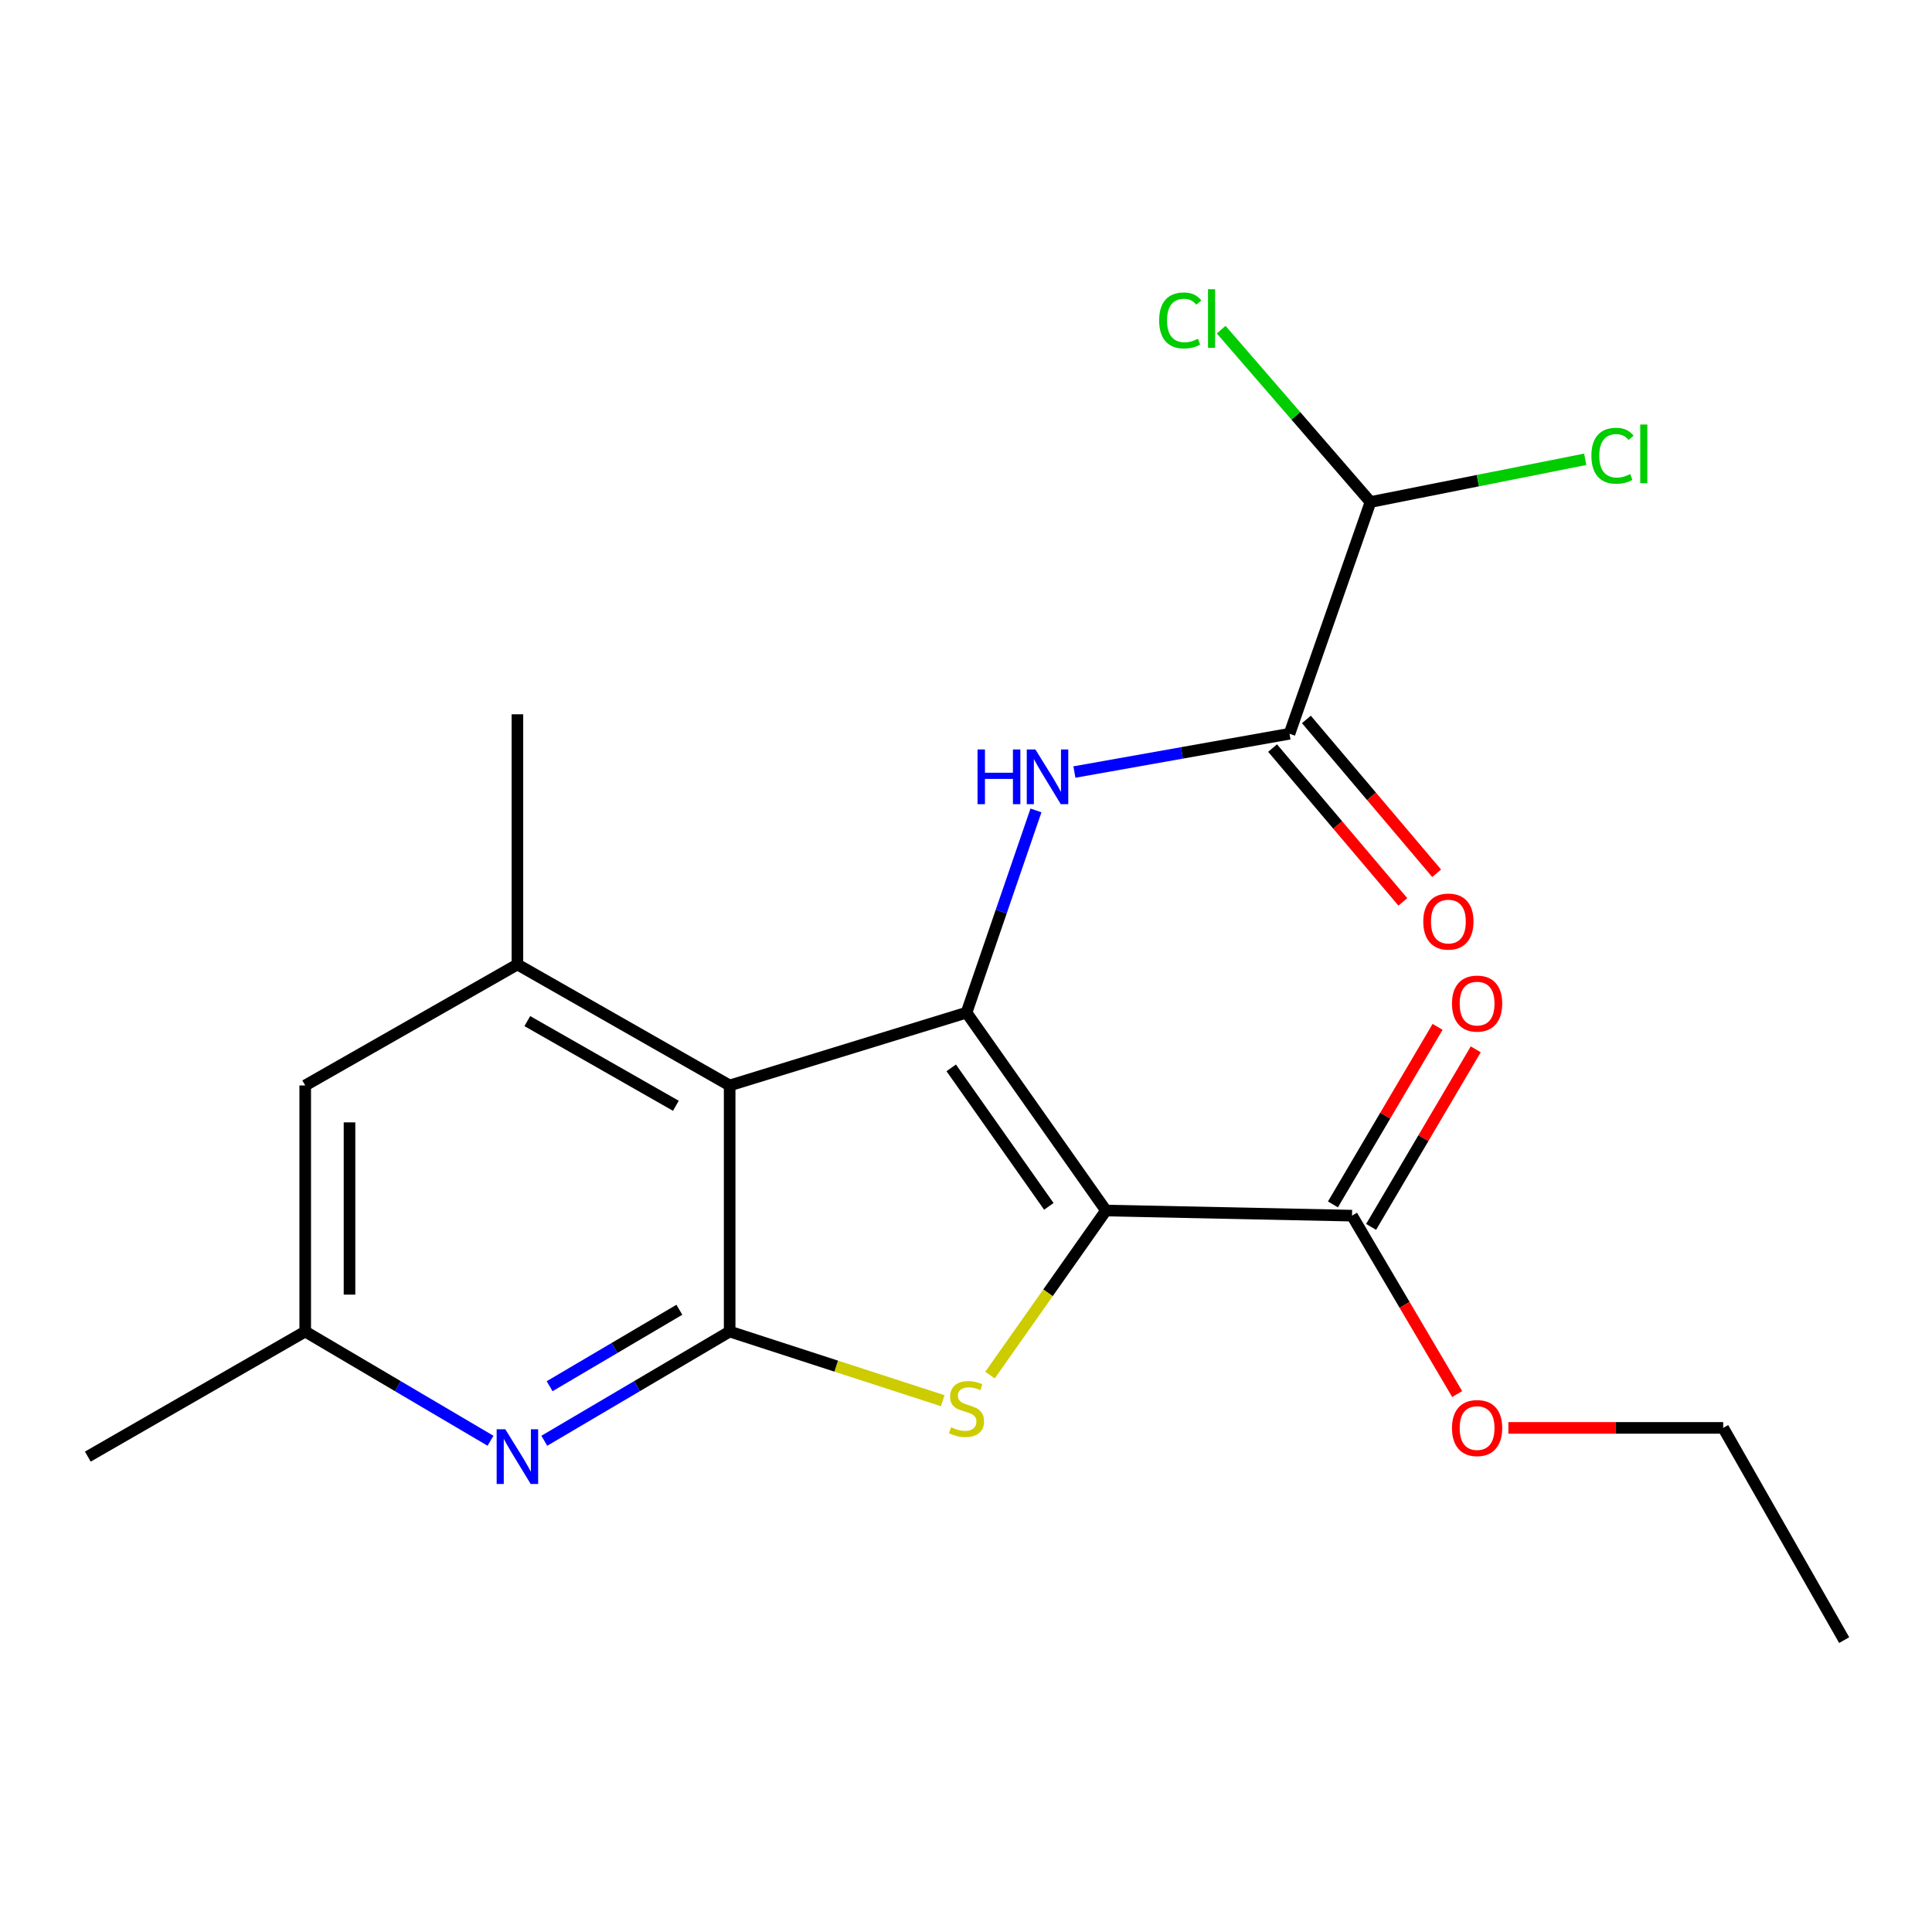 <?xml version='1.0' encoding='iso-8859-1'?>
<svg version='1.1' baseProfile='full'
              xmlns='http://www.w3.org/2000/svg'
                      xmlns:rdkit='http://www.rdkit.org/xml'
                      xmlns:xlink='http://www.w3.org/1999/xlink'
                  xml:space='preserve'
width='1000px' height='1000px' viewBox='0 0 1000 1000'>
<!-- END OF HEADER -->
<rect style='opacity:1.0;fill:#FFFFFF;stroke:none' width='1000' height='1000' x='0' y='0'> </rect>
<path class='bond-0' d='M 572.445,626.568 L 500.268,524.148' style='fill:none;fill-rule:evenodd;stroke:#000000;stroke-width:6px;stroke-linecap:butt;stroke-linejoin:miter;stroke-opacity:1' />
<path class='bond-0' d='M 542.876,624.414 L 492.351,552.72' style='fill:none;fill-rule:evenodd;stroke:#000000;stroke-width:6px;stroke-linecap:butt;stroke-linejoin:miter;stroke-opacity:1' />
<path class='bond-2' d='M 572.445,626.568 L 542.435,669.158' style='fill:none;fill-rule:evenodd;stroke:#000000;stroke-width:6px;stroke-linecap:butt;stroke-linejoin:miter;stroke-opacity:1' />
<path class='bond-2' d='M 542.435,669.158 L 512.424,711.748' style='fill:none;fill-rule:evenodd;stroke:#CCCC00;stroke-width:6px;stroke-linecap:butt;stroke-linejoin:miter;stroke-opacity:1' />
<path class='bond-8' d='M 572.445,626.568 L 699.808,629.218' style='fill:none;fill-rule:evenodd;stroke:#000000;stroke-width:6px;stroke-linecap:butt;stroke-linejoin:miter;stroke-opacity:1' />
<path class='bond-1' d='M 500.268,524.148 L 377.669,561.83' style='fill:none;fill-rule:evenodd;stroke:#000000;stroke-width:6px;stroke-linecap:butt;stroke-linejoin:miter;stroke-opacity:1' />
<path class='bond-4' d='M 500.268,524.148 L 518.243,471.81' style='fill:none;fill-rule:evenodd;stroke:#000000;stroke-width:6px;stroke-linecap:butt;stroke-linejoin:miter;stroke-opacity:1' />
<path class='bond-4' d='M 518.243,471.81 L 536.219,419.472' style='fill:none;fill-rule:evenodd;stroke:#0000FF;stroke-width:6px;stroke-linecap:butt;stroke-linejoin:miter;stroke-opacity:1' />
<path class='bond-7' d='M 377.669,561.83 L 267.81,499.206' style='fill:none;fill-rule:evenodd;stroke:#000000;stroke-width:6px;stroke-linecap:butt;stroke-linejoin:miter;stroke-opacity:1' />
<path class='bond-7' d='M 349.835,572.357 L 272.934,528.52' style='fill:none;fill-rule:evenodd;stroke:#000000;stroke-width:6px;stroke-linecap:butt;stroke-linejoin:miter;stroke-opacity:1' />
<path class='bond-21' d='M 377.669,561.83 L 377.669,689.205' style='fill:none;fill-rule:evenodd;stroke:#000000;stroke-width:6px;stroke-linecap:butt;stroke-linejoin:miter;stroke-opacity:1' />
<path class='bond-3' d='M 487.965,725.007 L 432.817,707.106' style='fill:none;fill-rule:evenodd;stroke:#CCCC00;stroke-width:6px;stroke-linecap:butt;stroke-linejoin:miter;stroke-opacity:1' />
<path class='bond-3' d='M 432.817,707.106 L 377.669,689.205' style='fill:none;fill-rule:evenodd;stroke:#000000;stroke-width:6px;stroke-linecap:butt;stroke-linejoin:miter;stroke-opacity:1' />
<path class='bond-5' d='M 377.669,689.205 L 329.704,717.47' style='fill:none;fill-rule:evenodd;stroke:#000000;stroke-width:6px;stroke-linecap:butt;stroke-linejoin:miter;stroke-opacity:1' />
<path class='bond-5' d='M 329.704,717.47 L 281.738,745.736' style='fill:none;fill-rule:evenodd;stroke:#0000FF;stroke-width:6px;stroke-linecap:butt;stroke-linejoin:miter;stroke-opacity:1' />
<path class='bond-5' d='M 351.638,677.93 L 318.062,697.715' style='fill:none;fill-rule:evenodd;stroke:#000000;stroke-width:6px;stroke-linecap:butt;stroke-linejoin:miter;stroke-opacity:1' />
<path class='bond-5' d='M 318.062,697.715 L 284.486,717.501' style='fill:none;fill-rule:evenodd;stroke:#0000FF;stroke-width:6px;stroke-linecap:butt;stroke-linejoin:miter;stroke-opacity:1' />
<path class='bond-6' d='M 556.111,399.608 L 611.775,389.7' style='fill:none;fill-rule:evenodd;stroke:#0000FF;stroke-width:6px;stroke-linecap:butt;stroke-linejoin:miter;stroke-opacity:1' />
<path class='bond-6' d='M 611.775,389.7 L 667.439,379.792' style='fill:none;fill-rule:evenodd;stroke:#000000;stroke-width:6px;stroke-linecap:butt;stroke-linejoin:miter;stroke-opacity:1' />
<path class='bond-11' d='M 253.883,745.734 L 205.93,717.47' style='fill:none;fill-rule:evenodd;stroke:#0000FF;stroke-width:6px;stroke-linecap:butt;stroke-linejoin:miter;stroke-opacity:1' />
<path class='bond-11' d='M 205.93,717.47 L 157.976,689.205' style='fill:none;fill-rule:evenodd;stroke:#000000;stroke-width:6px;stroke-linecap:butt;stroke-linejoin:miter;stroke-opacity:1' />
<path class='bond-9' d='M 667.439,379.792 L 709.362,259.844' style='fill:none;fill-rule:evenodd;stroke:#000000;stroke-width:6px;stroke-linecap:butt;stroke-linejoin:miter;stroke-opacity:1' />
<path class='bond-12' d='M 658.689,387.201 L 692.4,427.011' style='fill:none;fill-rule:evenodd;stroke:#000000;stroke-width:6px;stroke-linecap:butt;stroke-linejoin:miter;stroke-opacity:1' />
<path class='bond-12' d='M 692.4,427.011 L 726.111,466.82' style='fill:none;fill-rule:evenodd;stroke:#FF0000;stroke-width:6px;stroke-linecap:butt;stroke-linejoin:miter;stroke-opacity:1' />
<path class='bond-12' d='M 676.188,372.383 L 709.899,412.193' style='fill:none;fill-rule:evenodd;stroke:#000000;stroke-width:6px;stroke-linecap:butt;stroke-linejoin:miter;stroke-opacity:1' />
<path class='bond-12' d='M 709.899,412.193 L 743.609,452.002' style='fill:none;fill-rule:evenodd;stroke:#FF0000;stroke-width:6px;stroke-linecap:butt;stroke-linejoin:miter;stroke-opacity:1' />
<path class='bond-10' d='M 267.81,499.206 L 157.976,561.83' style='fill:none;fill-rule:evenodd;stroke:#000000;stroke-width:6px;stroke-linecap:butt;stroke-linejoin:miter;stroke-opacity:1' />
<path class='bond-17' d='M 267.81,499.206 L 267.81,369.716' style='fill:none;fill-rule:evenodd;stroke:#000000;stroke-width:6px;stroke-linecap:butt;stroke-linejoin:miter;stroke-opacity:1' />
<path class='bond-13' d='M 709.685,635.039 L 736.766,589.09' style='fill:none;fill-rule:evenodd;stroke:#000000;stroke-width:6px;stroke-linecap:butt;stroke-linejoin:miter;stroke-opacity:1' />
<path class='bond-13' d='M 736.766,589.09 L 763.846,543.14' style='fill:none;fill-rule:evenodd;stroke:#FF0000;stroke-width:6px;stroke-linecap:butt;stroke-linejoin:miter;stroke-opacity:1' />
<path class='bond-13' d='M 689.931,623.397 L 717.011,577.447' style='fill:none;fill-rule:evenodd;stroke:#000000;stroke-width:6px;stroke-linecap:butt;stroke-linejoin:miter;stroke-opacity:1' />
<path class='bond-13' d='M 717.011,577.447 L 744.092,531.498' style='fill:none;fill-rule:evenodd;stroke:#FF0000;stroke-width:6px;stroke-linecap:butt;stroke-linejoin:miter;stroke-opacity:1' />
<path class='bond-16' d='M 699.808,629.218 L 727.019,675.394' style='fill:none;fill-rule:evenodd;stroke:#000000;stroke-width:6px;stroke-linecap:butt;stroke-linejoin:miter;stroke-opacity:1' />
<path class='bond-16' d='M 727.019,675.394 L 754.229,721.569' style='fill:none;fill-rule:evenodd;stroke:#FF0000;stroke-width:6px;stroke-linecap:butt;stroke-linejoin:miter;stroke-opacity:1' />
<path class='bond-14' d='M 709.362,259.844 L 670.719,215.235' style='fill:none;fill-rule:evenodd;stroke:#000000;stroke-width:6px;stroke-linecap:butt;stroke-linejoin:miter;stroke-opacity:1' />
<path class='bond-14' d='M 670.719,215.235 L 632.076,170.626' style='fill:none;fill-rule:evenodd;stroke:#00CC00;stroke-width:6px;stroke-linecap:butt;stroke-linejoin:miter;stroke-opacity:1' />
<path class='bond-15' d='M 709.362,259.844 L 764.936,248.783' style='fill:none;fill-rule:evenodd;stroke:#000000;stroke-width:6px;stroke-linecap:butt;stroke-linejoin:miter;stroke-opacity:1' />
<path class='bond-15' d='M 764.936,248.783 L 820.51,237.723' style='fill:none;fill-rule:evenodd;stroke:#00CC00;stroke-width:6px;stroke-linecap:butt;stroke-linejoin:miter;stroke-opacity:1' />
<path class='bond-22' d='M 157.976,561.83 L 157.976,689.205' style='fill:none;fill-rule:evenodd;stroke:#000000;stroke-width:6px;stroke-linecap:butt;stroke-linejoin:miter;stroke-opacity:1' />
<path class='bond-22' d='M 180.906,580.936 L 180.906,670.099' style='fill:none;fill-rule:evenodd;stroke:#000000;stroke-width:6px;stroke-linecap:butt;stroke-linejoin:miter;stroke-opacity:1' />
<path class='bond-18' d='M 157.976,689.205 L 45.455,753.943' style='fill:none;fill-rule:evenodd;stroke:#000000;stroke-width:6px;stroke-linecap:butt;stroke-linejoin:miter;stroke-opacity:1' />
<path class='bond-19' d='M 780.731,739.077 L 836.326,739.077' style='fill:none;fill-rule:evenodd;stroke:#FF0000;stroke-width:6px;stroke-linecap:butt;stroke-linejoin:miter;stroke-opacity:1' />
<path class='bond-19' d='M 836.326,739.077 L 891.922,739.077' style='fill:none;fill-rule:evenodd;stroke:#000000;stroke-width:6px;stroke-linecap:butt;stroke-linejoin:miter;stroke-opacity:1' />
<path class='bond-20' d='M 891.922,739.077 L 954.545,848.924' style='fill:none;fill-rule:evenodd;stroke:#000000;stroke-width:6px;stroke-linecap:butt;stroke-linejoin:miter;stroke-opacity:1' />
<path  class='atom-3' d='M 492.268 738.721
Q 492.588 738.841, 493.908 739.401
Q 495.228 739.961, 496.668 740.321
Q 498.148 740.641, 499.588 740.641
Q 502.268 740.641, 503.828 739.361
Q 505.388 738.041, 505.388 735.761
Q 505.388 734.201, 504.588 733.241
Q 503.828 732.281, 502.628 731.761
Q 501.428 731.241, 499.428 730.641
Q 496.908 729.881, 495.388 729.161
Q 493.908 728.441, 492.828 726.921
Q 491.788 725.401, 491.788 722.841
Q 491.788 719.281, 494.188 717.081
Q 496.628 714.881, 501.428 714.881
Q 504.708 714.881, 508.428 716.441
L 507.508 719.521
Q 504.108 718.121, 501.548 718.121
Q 498.788 718.121, 497.268 719.281
Q 495.748 720.401, 495.788 722.361
Q 495.788 723.881, 496.548 724.801
Q 497.348 725.721, 498.468 726.241
Q 499.628 726.761, 501.548 727.361
Q 504.108 728.161, 505.628 728.961
Q 507.148 729.761, 508.228 731.401
Q 509.348 733.001, 509.348 735.761
Q 509.348 739.681, 506.708 741.801
Q 504.108 743.881, 499.748 743.881
Q 497.228 743.881, 495.308 743.321
Q 493.428 742.801, 491.188 741.881
L 492.268 738.721
' fill='#CCCC00'/>
<path  class='atom-5' d='M 505.971 387.925
L 509.811 387.925
L 509.811 399.965
L 524.291 399.965
L 524.291 387.925
L 528.131 387.925
L 528.131 416.245
L 524.291 416.245
L 524.291 403.165
L 509.811 403.165
L 509.811 416.245
L 505.971 416.245
L 505.971 387.925
' fill='#0000FF'/>
<path  class='atom-5' d='M 535.931 387.925
L 545.211 402.925
Q 546.131 404.405, 547.611 407.085
Q 549.091 409.765, 549.171 409.925
L 549.171 387.925
L 552.931 387.925
L 552.931 416.245
L 549.051 416.245
L 539.091 399.845
Q 537.931 397.925, 536.691 395.725
Q 535.491 393.525, 535.131 392.845
L 535.131 416.245
L 531.451 416.245
L 531.451 387.925
L 535.931 387.925
' fill='#0000FF'/>
<path  class='atom-6' d='M 261.55 739.783
L 270.83 754.783
Q 271.75 756.263, 273.23 758.943
Q 274.71 761.623, 274.79 761.783
L 274.79 739.783
L 278.55 739.783
L 278.55 768.103
L 274.67 768.103
L 264.71 751.703
Q 263.55 749.783, 262.31 747.583
Q 261.11 745.383, 260.75 744.703
L 260.75 768.103
L 257.07 768.103
L 257.07 739.783
L 261.55 739.783
' fill='#0000FF'/>
<path  class='atom-13' d='M 736.68 476.993
Q 736.68 470.193, 740.04 466.393
Q 743.4 462.593, 749.68 462.593
Q 755.96 462.593, 759.32 466.393
Q 762.68 470.193, 762.68 476.993
Q 762.68 483.873, 759.28 487.793
Q 755.88 491.673, 749.68 491.673
Q 743.44 491.673, 740.04 487.793
Q 736.68 483.913, 736.68 476.993
M 749.68 488.473
Q 754 488.473, 756.32 485.593
Q 758.68 482.673, 758.68 476.993
Q 758.68 471.433, 756.32 468.633
Q 754 465.793, 749.68 465.793
Q 745.36 465.793, 743 468.593
Q 740.68 471.393, 740.68 476.993
Q 740.68 482.713, 743 485.593
Q 745.36 488.473, 749.68 488.473
' fill='#FF0000'/>
<path  class='atom-14' d='M 751.546 519.451
Q 751.546 512.651, 754.906 508.851
Q 758.266 505.051, 764.546 505.051
Q 770.826 505.051, 774.186 508.851
Q 777.546 512.651, 777.546 519.451
Q 777.546 526.331, 774.146 530.251
Q 770.746 534.131, 764.546 534.131
Q 758.306 534.131, 754.906 530.251
Q 751.546 526.371, 751.546 519.451
M 764.546 530.931
Q 768.866 530.931, 771.186 528.051
Q 773.546 525.131, 773.546 519.451
Q 773.546 513.891, 771.186 511.091
Q 768.866 508.251, 764.546 508.251
Q 760.226 508.251, 757.866 511.051
Q 755.546 513.851, 755.546 519.451
Q 755.546 525.171, 757.866 528.051
Q 760.226 530.931, 764.546 530.931
' fill='#FF0000'/>
<path  class='atom-15' d='M 599.975 165.856
Q 599.975 158.816, 603.255 155.136
Q 606.575 151.416, 612.855 151.416
Q 618.695 151.416, 621.815 155.536
L 619.175 157.696
Q 616.895 154.696, 612.855 154.696
Q 608.575 154.696, 606.295 157.576
Q 604.055 160.416, 604.055 165.856
Q 604.055 171.456, 606.375 174.336
Q 608.735 177.216, 613.295 177.216
Q 616.415 177.216, 620.055 175.336
L 621.175 178.336
Q 619.695 179.296, 617.455 179.856
Q 615.215 180.416, 612.735 180.416
Q 606.575 180.416, 603.255 176.656
Q 599.975 172.896, 599.975 165.856
' fill='#00CC00'/>
<path  class='atom-15' d='M 625.255 149.696
L 628.935 149.696
L 628.935 180.056
L 625.255 180.056
L 625.255 149.696
' fill='#00CC00'/>
<path  class='atom-16' d='M 823.702 235.894
Q 823.702 228.854, 826.982 225.174
Q 830.302 221.454, 836.582 221.454
Q 842.422 221.454, 845.542 225.574
L 842.902 227.734
Q 840.622 224.734, 836.582 224.734
Q 832.302 224.734, 830.022 227.614
Q 827.782 230.454, 827.782 235.894
Q 827.782 241.494, 830.102 244.374
Q 832.462 247.254, 837.022 247.254
Q 840.142 247.254, 843.782 245.374
L 844.902 248.374
Q 843.422 249.334, 841.182 249.894
Q 838.942 250.454, 836.462 250.454
Q 830.302 250.454, 826.982 246.694
Q 823.702 242.934, 823.702 235.894
' fill='#00CC00'/>
<path  class='atom-16' d='M 848.982 219.734
L 852.662 219.734
L 852.662 250.094
L 848.982 250.094
L 848.982 219.734
' fill='#00CC00'/>
<path  class='atom-17' d='M 751.546 739.157
Q 751.546 732.357, 754.906 728.557
Q 758.266 724.757, 764.546 724.757
Q 770.826 724.757, 774.186 728.557
Q 777.546 732.357, 777.546 739.157
Q 777.546 746.037, 774.146 749.957
Q 770.746 753.837, 764.546 753.837
Q 758.306 753.837, 754.906 749.957
Q 751.546 746.077, 751.546 739.157
M 764.546 750.637
Q 768.866 750.637, 771.186 747.757
Q 773.546 744.837, 773.546 739.157
Q 773.546 733.597, 771.186 730.797
Q 768.866 727.957, 764.546 727.957
Q 760.226 727.957, 757.866 730.757
Q 755.546 733.557, 755.546 739.157
Q 755.546 744.877, 757.866 747.757
Q 760.226 750.637, 764.546 750.637
' fill='#FF0000'/>
</svg>

